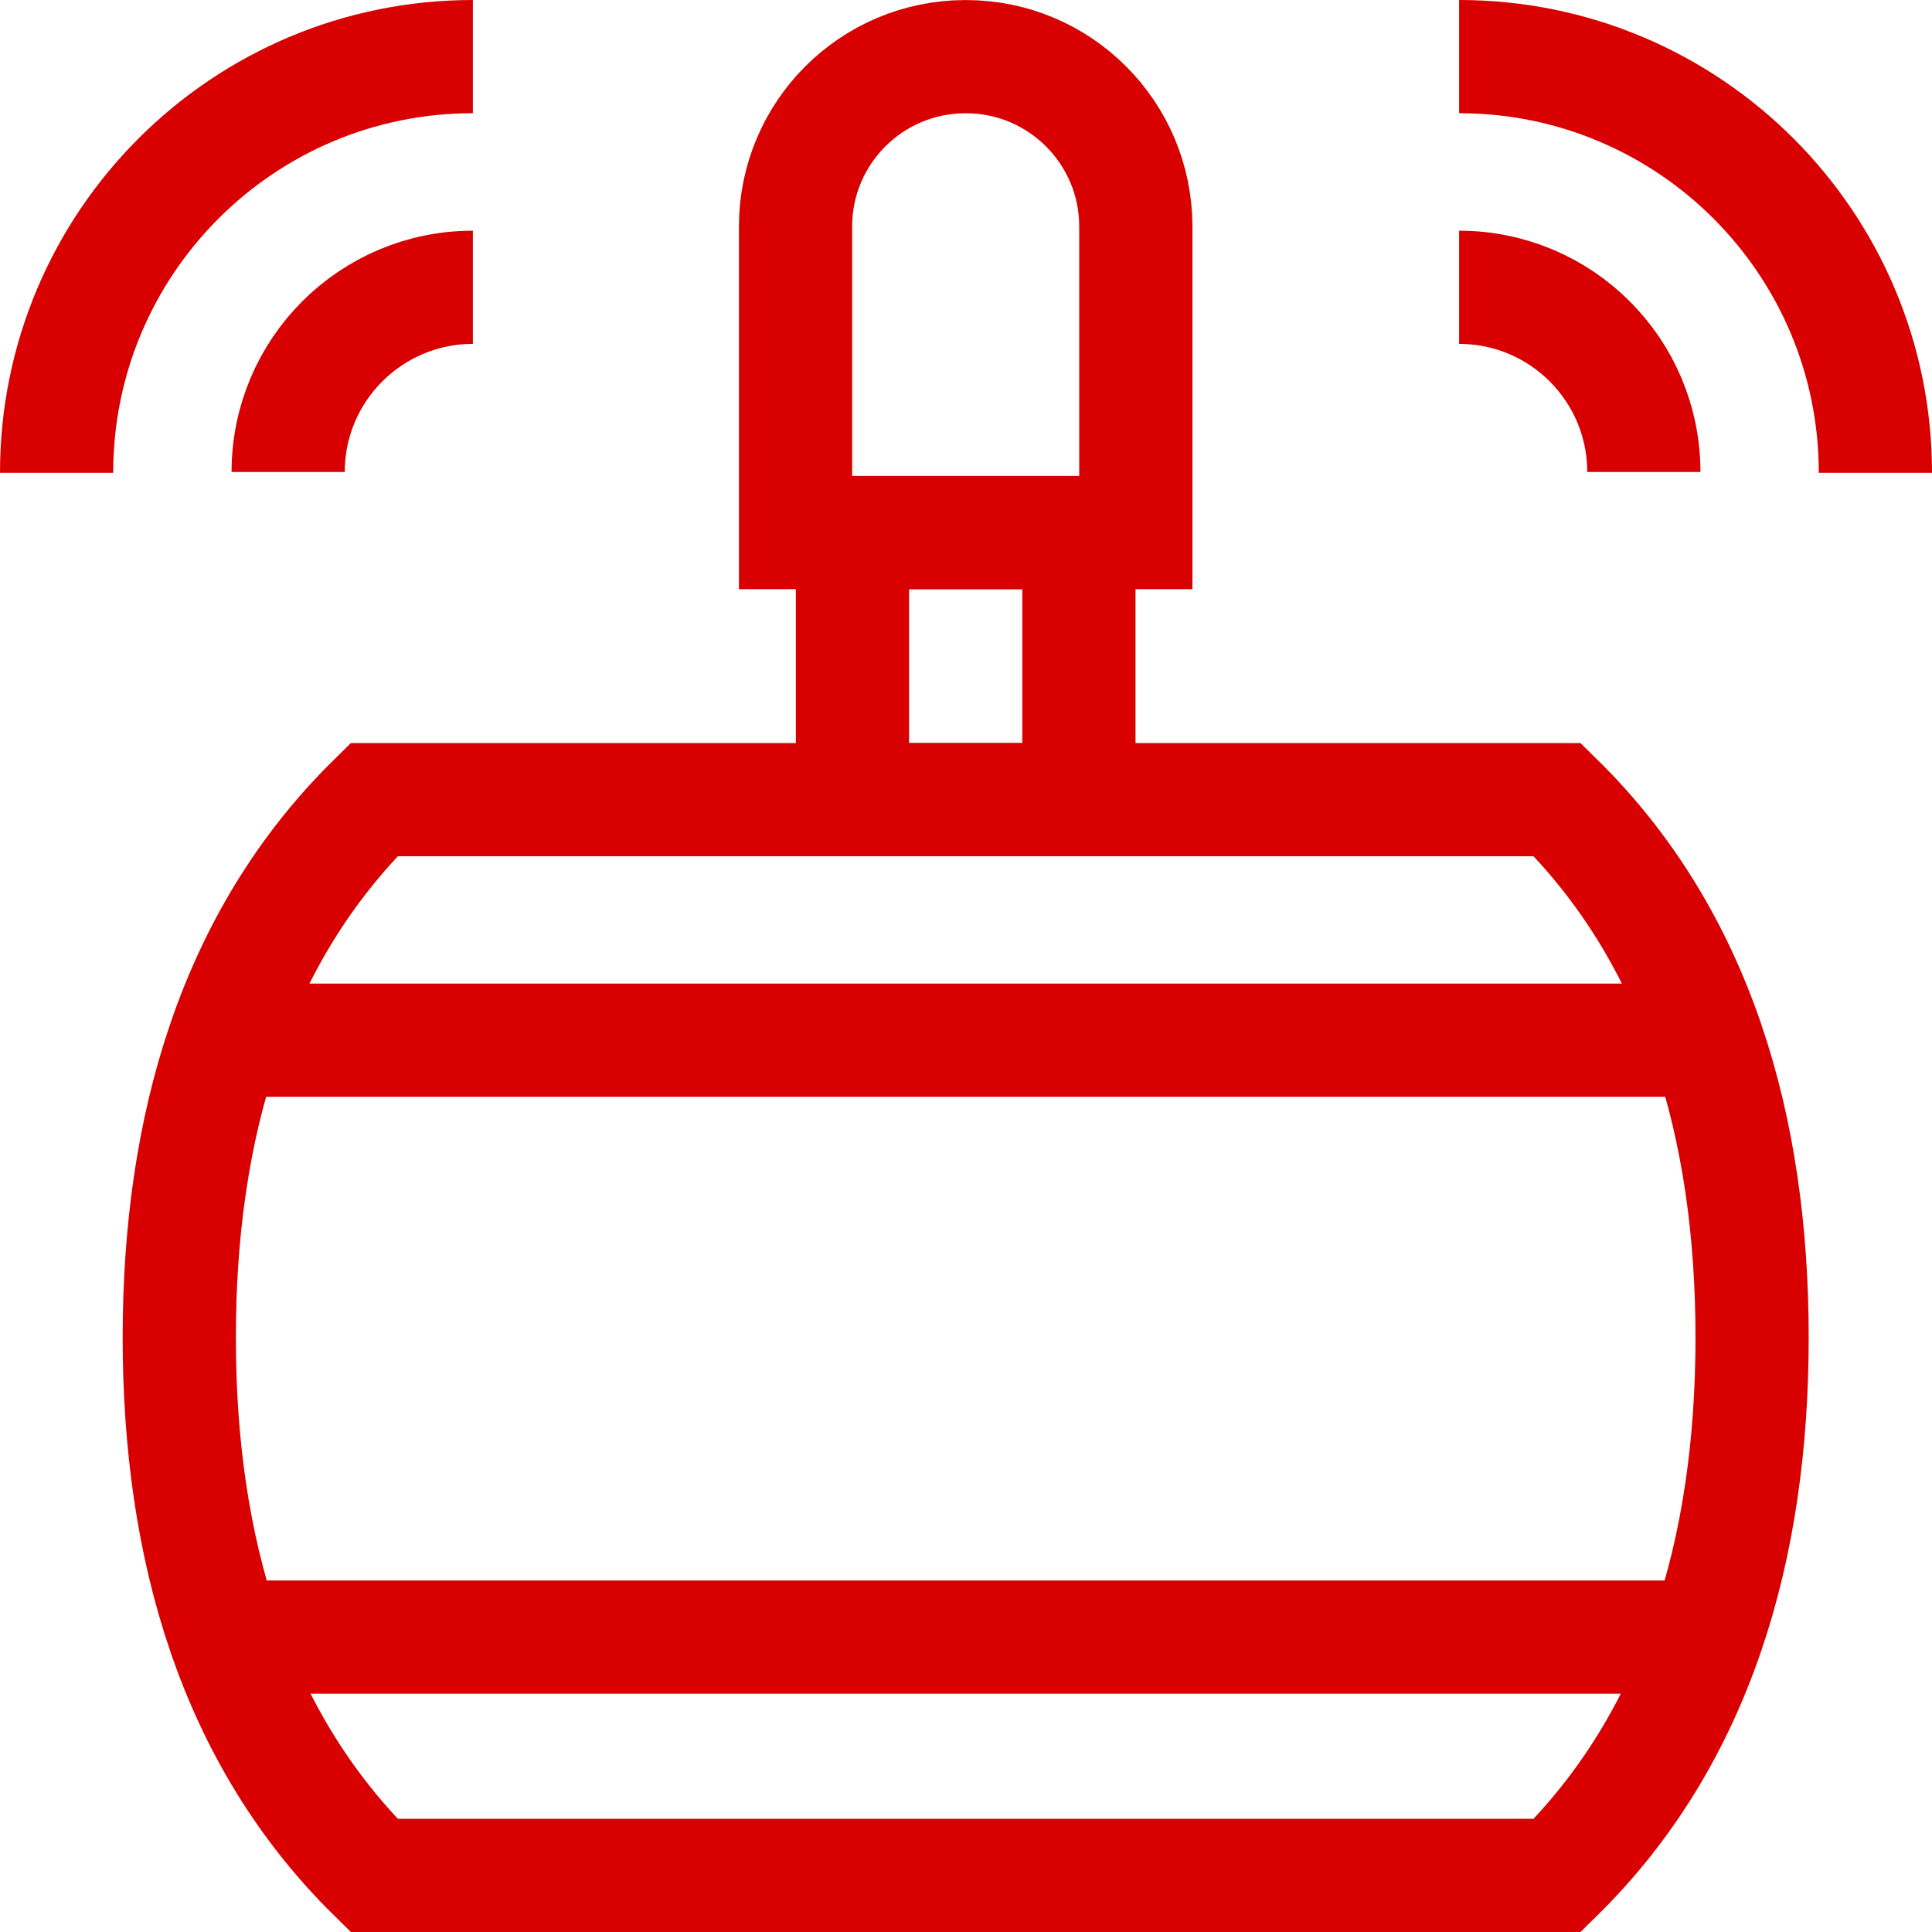 <?xml version="1.0" encoding="UTF-8"?> <svg xmlns="http://www.w3.org/2000/svg" xmlns:xlink="http://www.w3.org/1999/xlink" xmlns:svgjs="http://svgjs.dev/svgjs" version="1.1" id="Capa_1" x="0px" y="0px" viewBox="0 0 512 512" style="enable-background:new 0 0 512 512;" xml:space="preserve" width="300" height="300"><g width="100%" height="100%" transform="matrix(1,0,0,1,0,0)"><g> <path style="stroke-miterlimit: 5;" d="M125.318,15C64.391,15,15,64.381,15,125.295" fill="none" fill-opacity="1" stroke="#d80000" stroke-opacity="1" data-original-stroke-color="#000000ff" stroke-width="30" data-original-stroke-width="30"></path> <path style="stroke-miterlimit: 5;" d="M125.318,76.137&#10;&#9;&#9;c-27.036,0-48.954,21.913-48.954,48.943" fill="none" fill-opacity="1" stroke="#d80000" stroke-opacity="1" data-original-stroke-color="#000000ff" stroke-width="30" data-original-stroke-width="30"></path> <path style="stroke-miterlimit: 5;" d="M386.682,15C447.609,15,497,64.381,497,125.295" fill="none" fill-opacity="1" stroke="#d80000" stroke-opacity="1" data-original-stroke-color="#000000ff" stroke-width="30" data-original-stroke-width="30"></path> <path style="stroke-miterlimit: 5;" d="M386.682,76.137&#10;&#9;&#9;c27.036,0,48.953,21.913,48.953,48.943" fill="none" fill-opacity="1" stroke="#d80000" stroke-opacity="1" data-original-stroke-color="#000000ff" stroke-width="30" data-original-stroke-width="30"></path> <g> <path style="stroke-miterlimit: 5;" d="M464.324,354.458&#10;&#9;&#9;&#9;c0,55.579-14.355,105.932-51.619,142.542H99.127c-37.265-36.61-51.619-86.963-51.619-142.542s14.355-105.932,51.619-142.542&#10;&#9;&#9;&#9;h313.577C449.969,248.526,464.324,298.879,464.324,354.458z" fill="none" fill-opacity="1" stroke="#d80000" stroke-opacity="1" data-original-stroke-color="#000000ff" stroke-width="30" data-original-stroke-width="30"></path> <line style="stroke-miterlimit: 5;" x1="67.36" y1="275.662" x2="444.471" y2="275.662" fill="none" fill-opacity="1" stroke="#d80000" stroke-opacity="1" data-original-stroke-color="#000000ff" stroke-width="30" data-original-stroke-width="30"></line> <line style="stroke-miterlimit: 5;" x1="67.36" y1="433.845" x2="444.471" y2="433.845" fill="none" fill-opacity="1" stroke="#d80000" stroke-opacity="1" data-original-stroke-color="#000000ff" stroke-width="30" data-original-stroke-width="30"></line> <path style="stroke-miterlimit: 5;" d="M301.006,141.141h-90.181V60.039&#10;&#9;&#9;&#9;c0-24.867,20.158-45.025,45.025-45.025h0.131c24.867,0,45.025,20.158,45.025,45.025V141.141z" fill="none" fill-opacity="1" stroke="#d80000" stroke-opacity="1" data-original-stroke-color="#000000ff" stroke-width="30" data-original-stroke-width="30"></path> <rect x="225.91" y="141.141" style="stroke-miterlimit: 5;" width="60.011" height="70.775" fill="none" fill-opacity="1" stroke="#d80000" stroke-opacity="1" data-original-stroke-color="#000000ff" stroke-width="30" data-original-stroke-width="30"></rect> </g> </g></g></svg> 